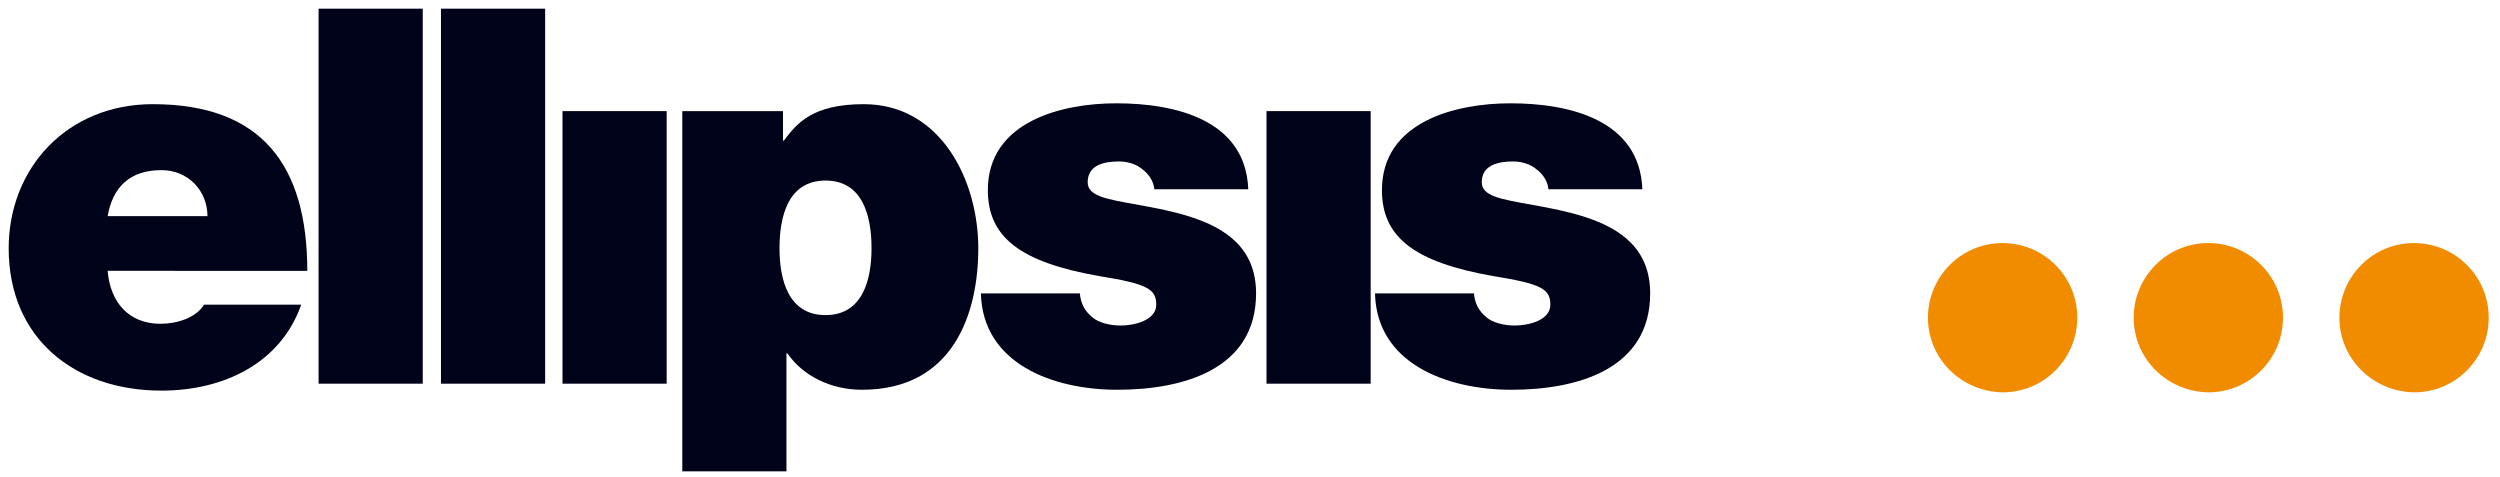 <?xml version="1.0" encoding="UTF-8"?> <!-- Generator: Adobe Illustrator 22.1.0, SVG Export Plug-In . SVG Version: 6.00 Build 0) --> <svg xmlns="http://www.w3.org/2000/svg" xmlns:xlink="http://www.w3.org/1999/xlink" id="Layer_1" x="0px" y="0px" viewBox="0 0 288 55" style="enable-background:new 0 0 288 55;" xml:space="preserve"> <style type="text/css"> .st0{fill:#FFFFFF;} .st1{clip-path:url(#SVGID_2_);fill:#FFFFFF;} .st2{clip-path:url(#SVGID_4_);fill:#FFFFFF;} .st3{clip-path:url(#SVGID_6_);fill:#FFFFFF;} .st4{clip-path:url(#SVGID_8_);fill:#FFFFFF;} .st5{clip-path:url(#SVGID_10_);fill:#FFFFFF;} .st6{clip-path:url(#SVGID_12_);fill:#FFFFFF;} .st7{opacity:0.7;fill:#FFFFFF;} .st8{opacity:0.65;fill:#FFFFFF;} .st9{opacity:0.8;fill:#FFFFFF;} .st10{opacity:0.75;fill:#FFFFFF;} .st11{fill-rule:evenodd;clip-rule:evenodd;fill:#FFFFFF;} .st12{fill-rule:evenodd;clip-rule:evenodd;fill:#FFFFFF;stroke:#1D1D1B;stroke-width:0.424;} .st13{fill:#A4A7AA;} .st14{fill:#1D1D1B;} .st15{clip-path:url(#SVGID_14_);fill:url(#SVGID_15_);} .st16{clip-path:url(#SVGID_17_);fill:url(#SVGID_18_);} .st17{clip-path:url(#SVGID_20_);fill:url(#SVGID_21_);} .st18{clip-path:url(#SVGID_23_);fill:url(#SVGID_24_);} .st19{filter:url(#Adobe_OpacityMaskFilter);} .st20{clip-path:url(#SVGID_26_);} .st21{clip-path:url(#SVGID_29_);} .st22{enable-background:new ;} .st23{clip-path:url(#SVGID_31_);fill:url(#SVGID_32_);} .st24{clip-path:url(#SVGID_26_);mask:url(#SVGID_27_);} .st25{clip-path:url(#SVGID_34_);fill:#FFFFFF;} .st26{clip-path:url(#SVGID_36_);fill:url(#SVGID_37_);} .st27{clip-path:url(#SVGID_39_);fill:url(#SVGID_40_);} .st28{clip-path:url(#SVGID_42_);fill:url(#SVGID_43_);} .st29{clip-path:url(#SVGID_45_);fill:url(#SVGID_46_);} .st30{filter:url(#Adobe_OpacityMaskFilter_1_);} .st31{clip-path:url(#SVGID_48_);} .st32{clip-path:url(#SVGID_51_);} .st33{clip-path:url(#SVGID_53_);fill:url(#SVGID_54_);} .st34{clip-path:url(#SVGID_48_);mask:url(#SVGID_49_);} .st35{clip-path:url(#SVGID_56_);fill:#FFFFFF;} .st36{clip-path:url(#SVGID_58_);fill:url(#SVGID_59_);} .st37{clip-path:url(#SVGID_61_);fill:url(#SVGID_62_);} .st38{clip-path:url(#SVGID_64_);fill:url(#SVGID_65_);} .st39{clip-path:url(#SVGID_67_);fill:url(#SVGID_68_);} .st40{filter:url(#Adobe_OpacityMaskFilter_2_);} .st41{clip-path:url(#SVGID_70_);} .st42{clip-path:url(#SVGID_73_);} .st43{clip-path:url(#SVGID_75_);fill:url(#SVGID_76_);} .st44{clip-path:url(#SVGID_70_);mask:url(#SVGID_71_);} .st45{clip-path:url(#SVGID_78_);fill:#FFFFFF;} .st46{clip-path:url(#SVGID_80_);fill:url(#SVGID_81_);} .st47{fill:#F18B00;} .st48{fill:#000319;} .st49{opacity:0.7;fill:#6F6390;} .st50{opacity:0.65;fill:#6F6390;} .st51{opacity:0.8;fill:#6F6390;} .st52{opacity:0.8;fill:#B12A72;} .st53{opacity:0.75;fill:#6F6390;} .st54{fill-rule:evenodd;clip-rule:evenodd;fill:#231F20;} .st55{fill:#0191B5;} .st56{fill-rule:evenodd;clip-rule:evenodd;fill:#1D1D1B;} .st57{fill-rule:evenodd;clip-rule:evenodd;fill:#9C9B9B;} .st58{fill-rule:evenodd;clip-rule:evenodd;fill:none;stroke:#1D1D1B;stroke-width:0.424;} </style> <g> <g> <path class="st47" d="M269.5,36.6c0-4.7,3.8-8.6,8.6-8.6c4.7,0,8.6,3.8,8.6,8.6c0,4.7-3.8,8.6-8.6,8.6 C273.3,45.1,269.5,41.3,269.5,36.6z"></path> <path class="st47" d="M245.8,36.6c0-4.7,3.8-8.6,8.6-8.6c4.7,0,8.6,3.8,8.6,8.6c0,4.7-3.8,8.6-8.6,8.6 C249.6,45.1,245.8,41.3,245.8,36.6z"></path> <path class="st47" d="M222.1,36.6c0-4.7,3.8-8.6,8.6-8.6c4.7,0,8.6,3.8,8.6,8.6c0,4.7-3.8,8.6-8.6,8.6 C225.9,45.1,222.1,41.3,222.1,36.6z"></path> </g> <g> <path class="st48" d="M12.4,31.2c0.3,3.6,2.4,6.1,6.1,6.1c1.9,0,4.1-0.7,5-2.2h11.2c-2.4,6.8-9,9.9-16.1,9.9C8.6,45,1,39,1,28.6 C1,19.4,7.7,12,17.6,12c12.5,0,17.8,7,17.8,19.2H12.4z M23.9,24.9c0-2.9-2.2-5.3-5.3-5.3c-3.6,0-5.6,1.9-6.2,5.3H23.9z"></path> <path class="st48" d="M36.7,1h12v43.2h-12V1z"></path> <path class="st48" d="M50.8,1h12v43.2h-12V1z"></path> <path class="st48" d="M64.8,12.8h12v31.4h-12V12.8z"></path> <path class="st48" d="M78.7,12.8h11.5v3.4h0.1c1.5-2,3.3-4.2,9.2-4.2c8.9,0,13.2,8.8,13.2,16.6c0,7.4-2.8,16.3-13.4,16.3 c-3.6,0-6.8-1.6-8.6-4.2h-0.1v13.6h-12V12.8z M95.1,36.3c4.3,0,5.3-4.1,5.3-7.7c0-3.7-1-7.8-5.3-7.8c-4.3,0-5.3,4.1-5.3,7.8 C89.8,32.2,90.8,36.3,95.1,36.3z"></path> <path class="st48" d="M133,21.9c-0.1-1-0.6-1.8-1.4-2.4c-0.7-0.6-1.7-0.9-2.7-0.9c-1.7,0-3.6,0.4-3.6,2.4c0,0.9,0.7,1.3,1.4,1.6 c2,0.8,6.5,1.1,10.5,2.4c4,1.3,7.5,3.6,7.5,8.8c0,8.7-8.3,11.1-16,11.1c-7.4,0-15.5-3-15.7-11.1h11.4c0.1,1.1,0.5,2,1.5,2.8 c0.6,0.5,1.8,0.9,3.2,0.9c1.6,0,4.1-0.6,4.1-2.4c0-1.8-1-2.4-6.6-3.3c-9.1-1.6-12.8-4.5-12.8-9.9c0-7.9,8.5-10,14.8-10 c6.8,0,14.9,1.9,15.2,9.9H133z"></path> <path class="st48" d="M145.9,12.8h12v31.4h-12V12.8z"></path> <path class="st48" d="M178.4,21.9c-0.1-1-0.6-1.8-1.4-2.4c-0.7-0.6-1.7-0.9-2.7-0.9c-1.7,0-3.6,0.4-3.6,2.4c0,0.9,0.7,1.3,1.4,1.6 c2,0.8,6.5,1.1,10.5,2.4c4,1.3,7.5,3.6,7.5,8.8c0,8.7-8.3,11.1-16,11.1c-7.4,0-15.5-3-15.7-11.1h11.4c0.1,1.1,0.5,2,1.5,2.8 c0.6,0.5,1.8,0.9,3.2,0.9c1.6,0,4.1-0.6,4.1-2.4c0-1.8-1-2.4-6.6-3.3c-9.1-1.6-12.8-4.5-12.8-9.9c0-7.9,8.5-10,14.8-10 c6.8,0,14.9,1.9,15.2,9.9H178.4z"></path> </g> </g> </svg> 